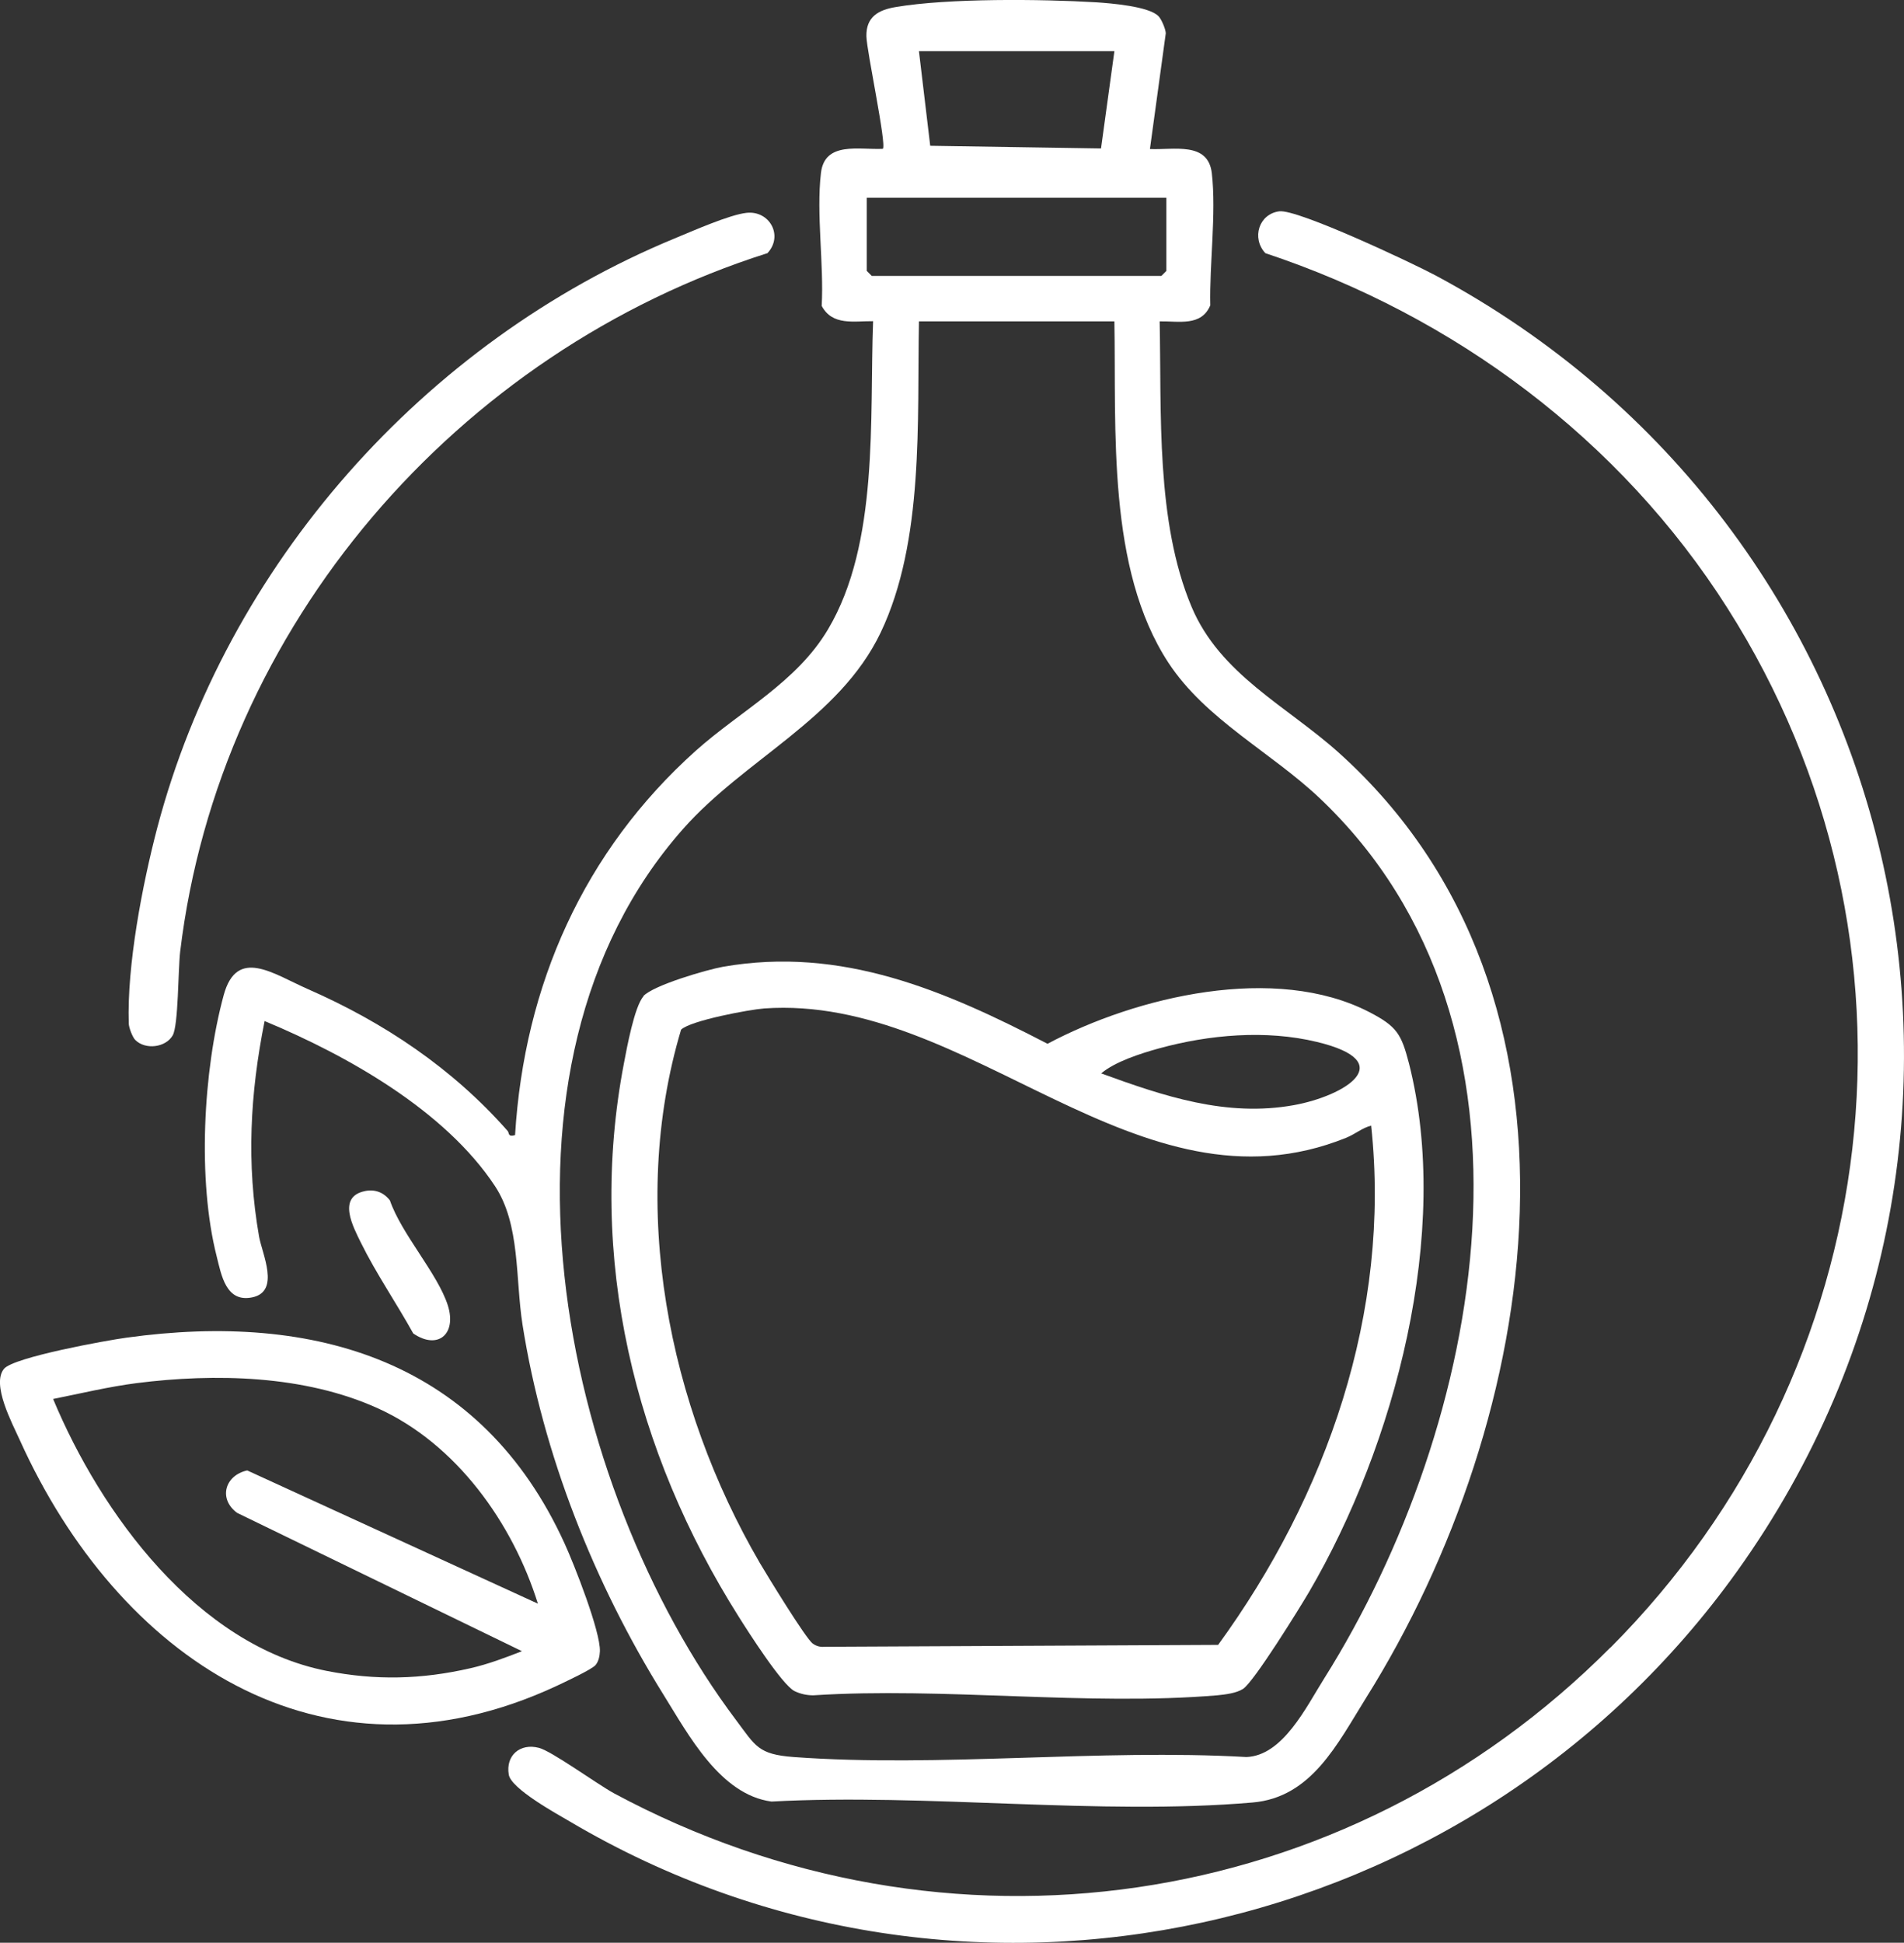 <?xml version="1.0" encoding="UTF-8"?>
<svg xmlns="http://www.w3.org/2000/svg" id="_图层_2" data-name="图层 2" viewBox="0 0 99.66 101.68">
  <rect x="0" y="0" width="99.66" height="101.68" fill="#333333" stroke="none"/>
  <defs>
    <style>
      .cls-1 {
        fill: #fff;
      }
    </style>
  </defs>
  <g id="_图层_1-2" data-name="图层 1">
    <g>
      <path class="cls-1" d="M60.65.86c.15.16.36.66.37.88l-.83,6.06c1.24.06,3.05-.41,3.24,1.27.24,2.1-.13,4.76-.08,6.91-.47,1.12-1.65.82-2.65.84.1,4.77-.21,10.47,1.67,14.94,1.49,3.54,4.98,5.19,7.7,7.63,14.2,12.77,10.6,34.84,1.43,49.48-1.5,2.4-2.85,5.21-5.94,5.47-8.01.69-17.06-.49-25.18-.05-2.68-.36-4.33-3.47-5.65-5.59-3.62-5.81-6.31-12.58-7.38-19.37-.38-2.42-.11-5.23-1.44-7.25-2.62-3.97-7.76-6.85-12.06-8.64-.76,3.8-.96,7.45-.29,11.28.16.9,1.12,2.87-.35,3.18-1.38.29-1.62-1.15-1.87-2.15-1.01-3.98-.71-9.7.37-13.67.69-2.52,2.57-1.12,4.41-.31,3.99,1.75,7.57,4.15,10.45,7.42.1.12,0,.33.39.22.48-7.86,3.6-14.86,9.45-20.11,2.35-2.1,5.28-3.58,6.93-6.36,2.68-4.51,2.17-11.04,2.36-16.13-1.01-.01-2.13.25-2.69-.8.12-2.19-.29-4.82-.04-6.95.19-1.68,2-1.21,3.24-1.27.21-.21-.84-5.08-.86-5.89-.02-1.02.63-1.38,1.53-1.53,2.76-.47,7.63-.42,10.49-.25.76.05,2.78.21,3.27.73ZM58.32,2.68h-10.22s.59,4.95.59,4.95l8.94.14.7-5.09ZM61.05,10.35h-15.68v3.83l.26.26h15.16l.26-.26v-3.83ZM58.32,16.82h-10.22c-.1,5.2.28,11.51-2.01,16.3-2.17,4.52-7.11,6.61-10.34,10.27-11.03,12.47-6.44,34.38,2.78,46.64,1.02,1.36,1.15,1.79,3.01,1.93,7.65.56,15.98-.44,23.7,0,1.91-.07,3.13-2.62,4.07-4.11,8.34-13.27,12.42-34.09-.24-46.08-2.55-2.41-5.96-4.11-7.91-7.08-3.23-4.93-2.73-12.21-2.83-17.87Z"></path>
      <path class="cls-1" d="M84.29,86.24c14.5-14.55,17.23-36.95,6.13-54.41-5.61-8.83-14.28-15.29-24.19-18.58-.73-.79-.34-2.05.73-2.19.97-.12,6.97,2.71,8.17,3.35,24.69,13.22,32.2,44.9,15.8,67.82-13.84,19.34-40.43,25.33-61.11,13.1-.7-.41-3.07-1.71-3.19-2.45-.17-1.01.6-1.66,1.58-1.4.67.17,3.05,1.9,3.93,2.38,17.4,9.35,38.27,6.31,52.15-7.63Z"></path>
      <path class="cls-1" d="M31.18,87.14c-.2.24-1.65.91-2.05,1.1-12.39,5.77-22.98-1.55-28.09-12.86-.4-.89-1.5-2.93-.83-3.74.51-.61,5.38-1.49,6.42-1.63,9.9-1.37,18.57,1.23,22.92,10.77.5,1.09,1.89,4.62,1.85,5.65-.01.25-.07.53-.23.72ZM28.16,83.95c-1.32-4.24-4.28-8.39-8.4-10.25-3.83-1.73-8.5-1.83-12.61-1.31-1.47.19-2.92.54-4.37.83,2.5,6,7.54,12.89,14.31,14.23,2.58.51,4.97.45,7.54-.14.92-.21,1.82-.55,2.69-.89l-14.91-7.24c-1-.74-.63-1.97.53-2.22l15.23,6.98Z"></path>
      <path class="cls-1" d="M7.08,54.43c-.14-.14-.33-.63-.34-.85-.1-3.06.71-7.27,1.49-10.25,3.63-13.76,13.96-25.43,27.08-30.85.92-.38,2.89-1.25,3.77-1.34,1.2-.13,1.94,1.2,1.09,2.11-16.23,5.15-28.69,19.51-30.74,36.56-.11.94-.09,3.85-.39,4.38-.37.64-1.43.77-1.96.24Z"></path>
      <path class="cls-1" d="M19.09,62.34c.53-.11.99.06,1.32.49.6,1.75,2.5,3.83,3.03,5.49.48,1.51-.53,2.35-1.81,1.47-.88-1.59-1.94-3.13-2.74-4.75-.4-.82-1.26-2.4.21-2.7Z"></path>
      <path class="cls-1" d="M33.67,52.14c.51-.57,3.33-1.39,4.17-1.54,6.22-1.09,11.63,1.25,16.99,4.03,4.66-2.48,11.92-4.2,16.84-1.66,1.45.75,1.68,1.15,2.08,2.69,2.24,8.82-.74,19.98-5.23,27.66-.5.85-2.87,4.68-3.45,5.07-.35.23-.95.3-1.36.34-6.76.57-14.3-.44-21.14,0-.34,0-.67-.07-.98-.22-.65-.32-2.43-3.11-2.92-3.89-5.46-8.64-7.96-18.82-6.01-28.98.15-.79.55-2.97,1.02-3.49ZM71.78,58.91c-.48.12-.83.44-1.32.64-10.92,4.41-19.67-7.53-30.46-6.77-.78.06-3.85.63-4.35,1.11-2.77,9.26-.67,19.69,4.12,27.91.37.63,2.41,3.97,2.77,4.22.22.16.42.19.68.17l20.54-.1c5.68-7.8,9.06-17.42,8.01-27.17ZM57.64,56.18c3.27,1.19,6.55,2.3,10.09,1.66,2.64-.48,5.58-2.26,1.19-3.31-2.65-.64-5.63-.38-8.25.34-.95.26-2.32.7-3.03,1.31Z"></path>
    </g>
  </g>
</svg>
